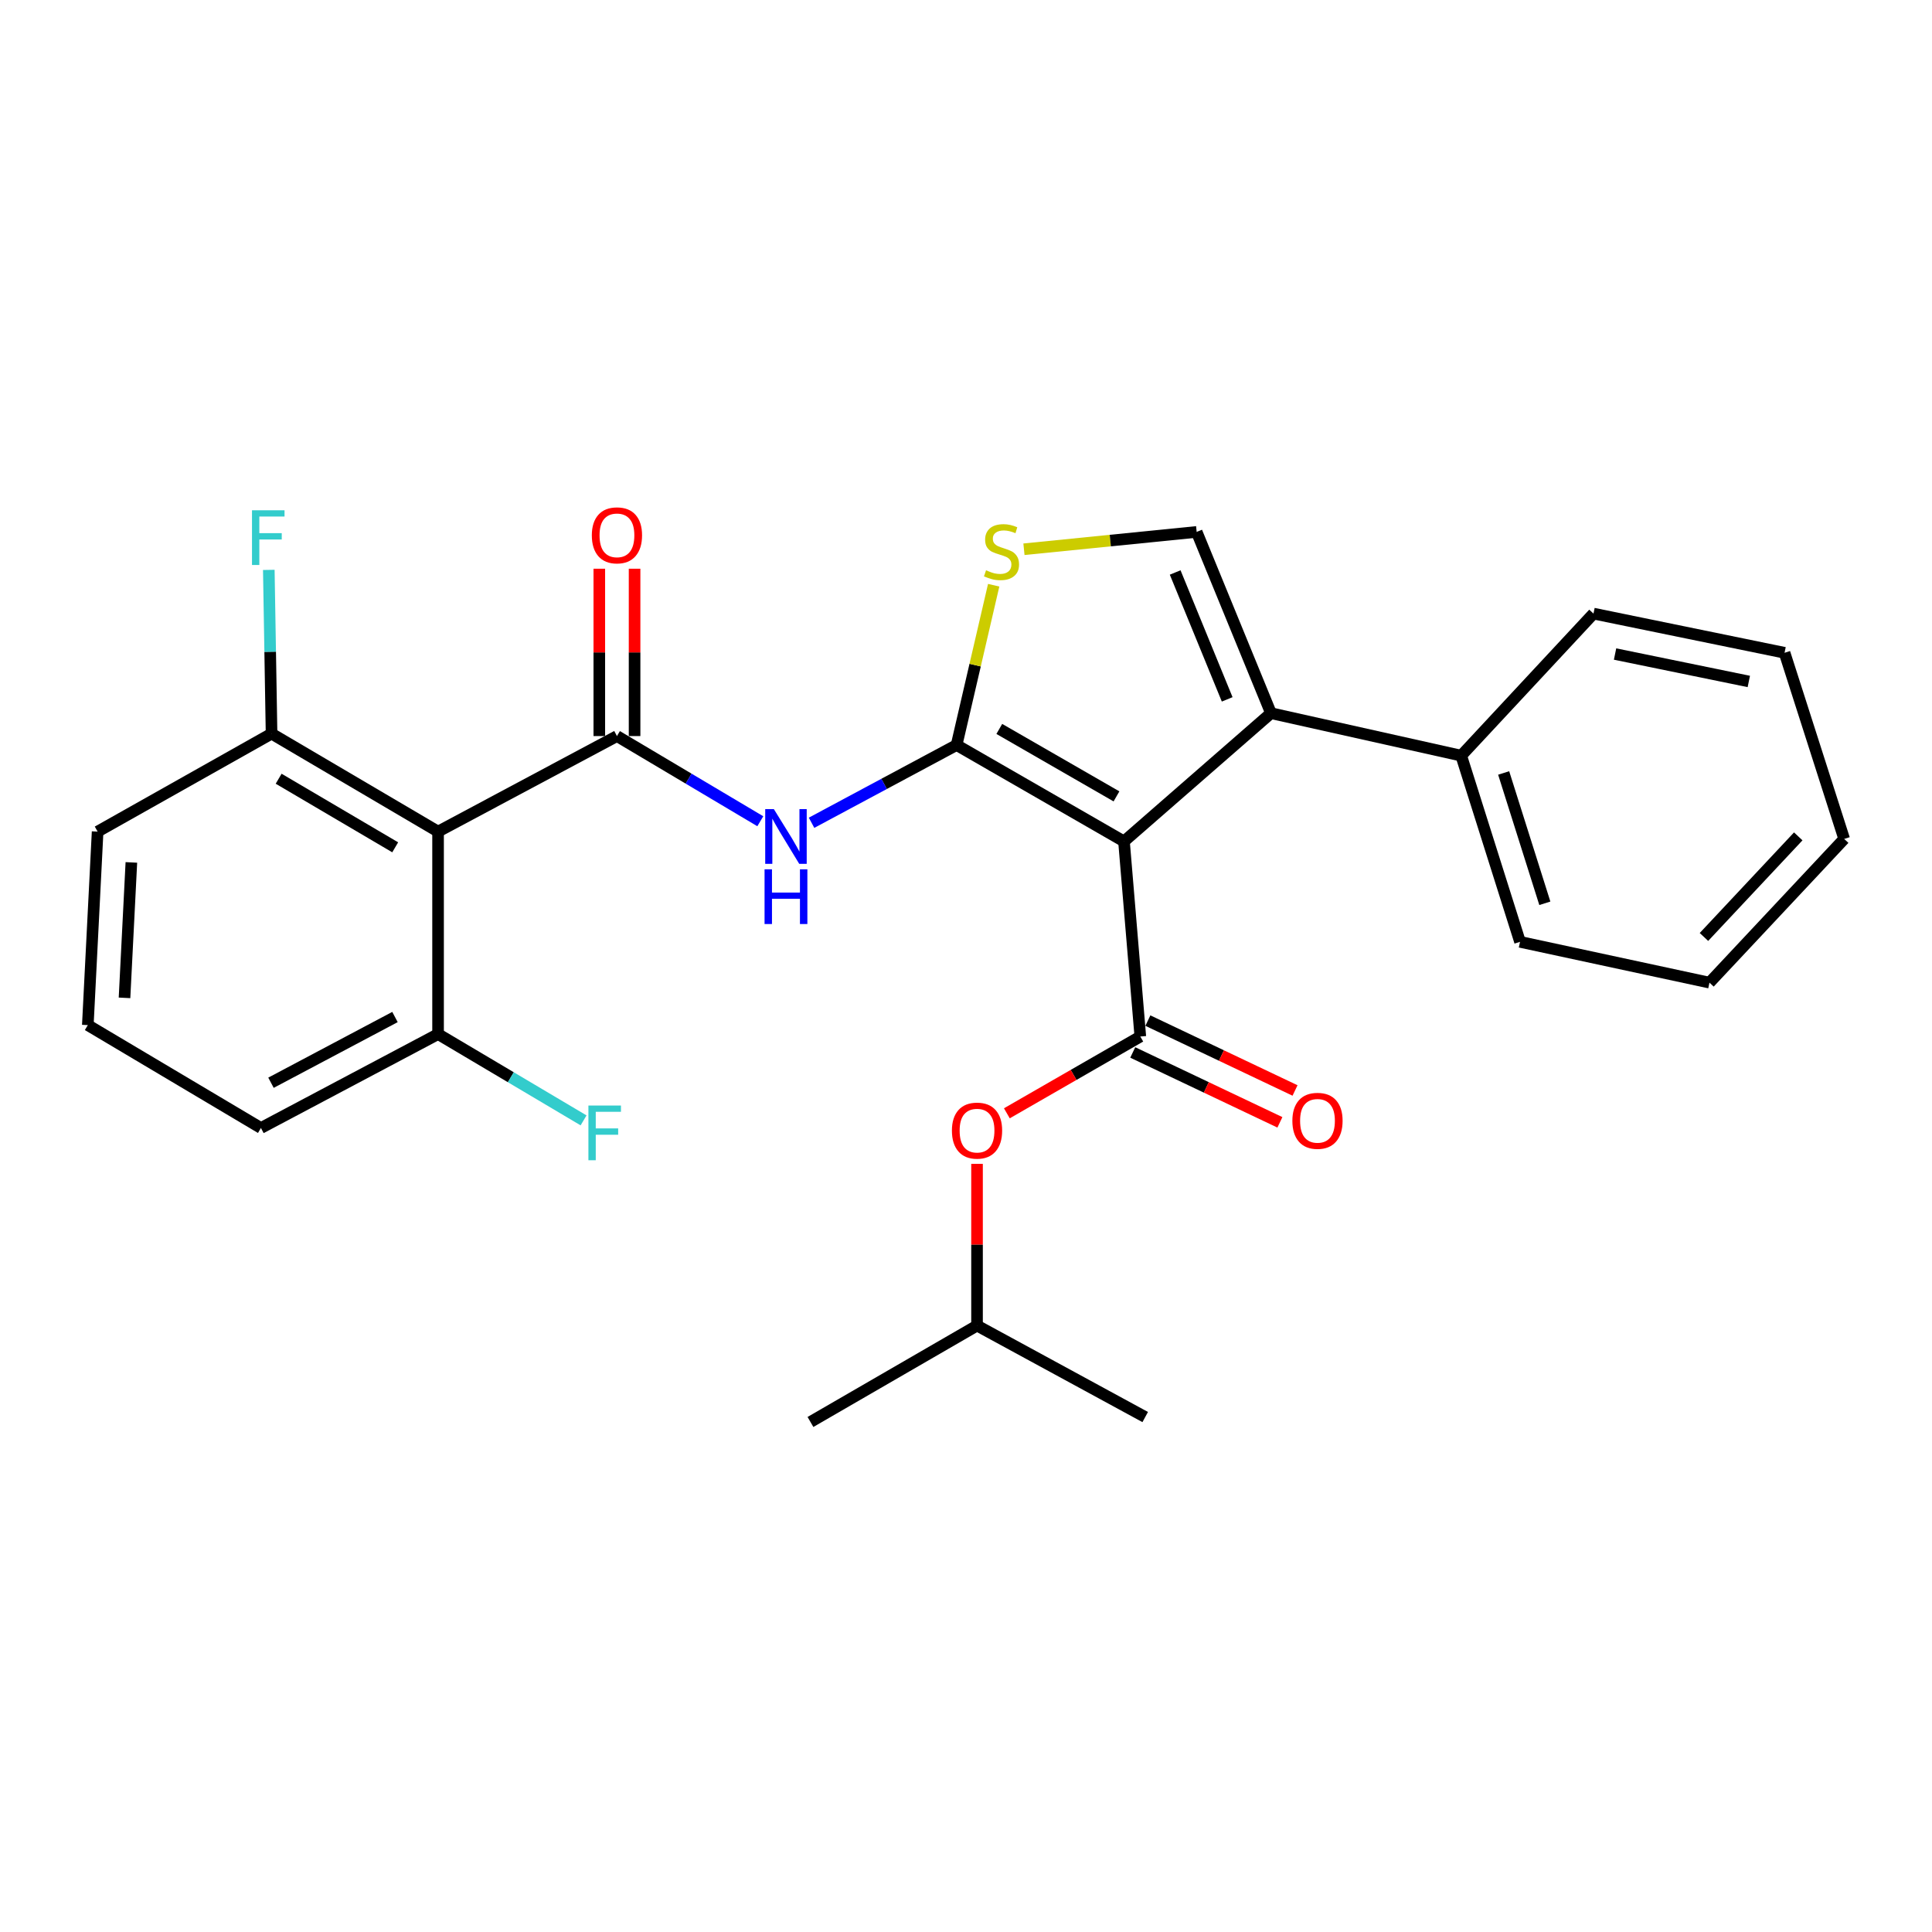 <?xml version='1.0' encoding='iso-8859-1'?>
<svg version='1.1' baseProfile='full'
              xmlns='http://www.w3.org/2000/svg'
                      xmlns:rdkit='http://www.rdkit.org/xml'
                      xmlns:xlink='http://www.w3.org/1999/xlink'
                  xml:space='preserve'
width='1000px' height='1000px' viewBox='0 0 1000 1000'>
<!-- END OF HEADER -->
<rect style='opacity:1.0;fill:#FFFFFF;stroke:none' width='1000' height='1000' x='0' y='0'> </rect>
<path class='bond-0' d='M 581.775,435.51 L 495.132,385.631' style='fill:none;fill-rule:evenodd;stroke:#000000;stroke-width:6px;stroke-linecap:butt;stroke-linejoin:miter;stroke-opacity:1' />
<path class='bond-0' d='M 577.887,412.207 L 517.236,377.292' style='fill:none;fill-rule:evenodd;stroke:#000000;stroke-width:6px;stroke-linecap:butt;stroke-linejoin:miter;stroke-opacity:1' />
<path class='bond-1' d='M 581.775,435.51 L 590.223,536.504' style='fill:none;fill-rule:evenodd;stroke:#000000;stroke-width:6px;stroke-linecap:butt;stroke-linejoin:miter;stroke-opacity:1' />
<path class='bond-3' d='M 581.775,435.51 L 657.851,369.14' style='fill:none;fill-rule:evenodd;stroke:#000000;stroke-width:6px;stroke-linecap:butt;stroke-linejoin:miter;stroke-opacity:1' />
<path class='bond-4' d='M 495.132,385.631 L 457.596,405.748' style='fill:none;fill-rule:evenodd;stroke:#000000;stroke-width:6px;stroke-linecap:butt;stroke-linejoin:miter;stroke-opacity:1' />
<path class='bond-4' d='M 457.596,405.748 L 420.06,425.866' style='fill:none;fill-rule:evenodd;stroke:#0000FF;stroke-width:6px;stroke-linecap:butt;stroke-linejoin:miter;stroke-opacity:1' />
<path class='bond-5' d='M 495.132,385.631 L 504.73,344.27' style='fill:none;fill-rule:evenodd;stroke:#000000;stroke-width:6px;stroke-linecap:butt;stroke-linejoin:miter;stroke-opacity:1' />
<path class='bond-5' d='M 504.73,344.27 L 514.328,302.909' style='fill:none;fill-rule:evenodd;stroke:#CCCC00;stroke-width:6px;stroke-linecap:butt;stroke-linejoin:miter;stroke-opacity:1' />
<path class='bond-8' d='M 590.223,536.504 L 555.685,556.374' style='fill:none;fill-rule:evenodd;stroke:#000000;stroke-width:6px;stroke-linecap:butt;stroke-linejoin:miter;stroke-opacity:1' />
<path class='bond-8' d='M 555.685,556.374 L 521.147,576.244' style='fill:none;fill-rule:evenodd;stroke:#FF0000;stroke-width:6px;stroke-linecap:butt;stroke-linejoin:miter;stroke-opacity:1' />
<path class='bond-10' d='M 586.308,544.749 L 624.391,562.835' style='fill:none;fill-rule:evenodd;stroke:#000000;stroke-width:6px;stroke-linecap:butt;stroke-linejoin:miter;stroke-opacity:1' />
<path class='bond-10' d='M 624.391,562.835 L 662.474,580.92' style='fill:none;fill-rule:evenodd;stroke:#FF0000;stroke-width:6px;stroke-linecap:butt;stroke-linejoin:miter;stroke-opacity:1' />
<path class='bond-10' d='M 594.139,528.259 L 632.222,546.344' style='fill:none;fill-rule:evenodd;stroke:#000000;stroke-width:6px;stroke-linecap:butt;stroke-linejoin:miter;stroke-opacity:1' />
<path class='bond-10' d='M 632.222,546.344 L 670.305,564.43' style='fill:none;fill-rule:evenodd;stroke:#FF0000;stroke-width:6px;stroke-linecap:butt;stroke-linejoin:miter;stroke-opacity:1' />
<path class='bond-2' d='M 319.33,380.986 L 356.43,403.029' style='fill:none;fill-rule:evenodd;stroke:#000000;stroke-width:6px;stroke-linecap:butt;stroke-linejoin:miter;stroke-opacity:1' />
<path class='bond-2' d='M 356.43,403.029 L 393.531,425.072' style='fill:none;fill-rule:evenodd;stroke:#0000FF;stroke-width:6px;stroke-linecap:butt;stroke-linejoin:miter;stroke-opacity:1' />
<path class='bond-6' d='M 319.33,380.986 L 226.743,430.439' style='fill:none;fill-rule:evenodd;stroke:#000000;stroke-width:6px;stroke-linecap:butt;stroke-linejoin:miter;stroke-opacity:1' />
<path class='bond-9' d='M 328.458,380.986 L 328.458,337.678' style='fill:none;fill-rule:evenodd;stroke:#000000;stroke-width:6px;stroke-linecap:butt;stroke-linejoin:miter;stroke-opacity:1' />
<path class='bond-9' d='M 328.458,337.678 L 328.458,294.37' style='fill:none;fill-rule:evenodd;stroke:#FF0000;stroke-width:6px;stroke-linecap:butt;stroke-linejoin:miter;stroke-opacity:1' />
<path class='bond-9' d='M 310.202,380.986 L 310.202,337.678' style='fill:none;fill-rule:evenodd;stroke:#000000;stroke-width:6px;stroke-linecap:butt;stroke-linejoin:miter;stroke-opacity:1' />
<path class='bond-9' d='M 310.202,337.678 L 310.202,294.37' style='fill:none;fill-rule:evenodd;stroke:#FF0000;stroke-width:6px;stroke-linecap:butt;stroke-linejoin:miter;stroke-opacity:1' />
<path class='bond-7' d='M 657.851,369.14 L 619.392,275.316' style='fill:none;fill-rule:evenodd;stroke:#000000;stroke-width:6px;stroke-linecap:butt;stroke-linejoin:miter;stroke-opacity:1' />
<path class='bond-7' d='M 635.19,361.991 L 608.269,296.314' style='fill:none;fill-rule:evenodd;stroke:#000000;stroke-width:6px;stroke-linecap:butt;stroke-linejoin:miter;stroke-opacity:1' />
<path class='bond-13' d='M 657.851,369.14 L 756.319,391.128' style='fill:none;fill-rule:evenodd;stroke:#000000;stroke-width:6px;stroke-linecap:butt;stroke-linejoin:miter;stroke-opacity:1' />
<path class='bond-27' d='M 529.995,284.292 L 574.694,279.804' style='fill:none;fill-rule:evenodd;stroke:#CCCC00;stroke-width:6px;stroke-linecap:butt;stroke-linejoin:miter;stroke-opacity:1' />
<path class='bond-27' d='M 574.694,279.804 L 619.392,275.316' style='fill:none;fill-rule:evenodd;stroke:#000000;stroke-width:6px;stroke-linecap:butt;stroke-linejoin:miter;stroke-opacity:1' />
<path class='bond-11' d='M 226.743,430.439 L 140.556,379.729' style='fill:none;fill-rule:evenodd;stroke:#000000;stroke-width:6px;stroke-linecap:butt;stroke-linejoin:miter;stroke-opacity:1' />
<path class='bond-11' d='M 204.558,438.567 L 144.227,403.069' style='fill:none;fill-rule:evenodd;stroke:#000000;stroke-width:6px;stroke-linecap:butt;stroke-linejoin:miter;stroke-opacity:1' />
<path class='bond-12' d='M 226.743,430.439 L 226.743,535.247' style='fill:none;fill-rule:evenodd;stroke:#000000;stroke-width:6px;stroke-linecap:butt;stroke-linejoin:miter;stroke-opacity:1' />
<path class='bond-16' d='M 505.71,602.41 L 505.71,644.265' style='fill:none;fill-rule:evenodd;stroke:#FF0000;stroke-width:6px;stroke-linecap:butt;stroke-linejoin:miter;stroke-opacity:1' />
<path class='bond-16' d='M 505.71,644.265 L 505.71,686.119' style='fill:none;fill-rule:evenodd;stroke:#000000;stroke-width:6px;stroke-linecap:butt;stroke-linejoin:miter;stroke-opacity:1' />
<path class='bond-14' d='M 140.556,379.729 L 139.845,337.352' style='fill:none;fill-rule:evenodd;stroke:#000000;stroke-width:6px;stroke-linecap:butt;stroke-linejoin:miter;stroke-opacity:1' />
<path class='bond-14' d='M 139.845,337.352 L 139.133,294.975' style='fill:none;fill-rule:evenodd;stroke:#33CCCC;stroke-width:6px;stroke-linecap:butt;stroke-linejoin:miter;stroke-opacity:1' />
<path class='bond-18' d='M 140.556,379.729 L 50.526,430.439' style='fill:none;fill-rule:evenodd;stroke:#000000;stroke-width:6px;stroke-linecap:butt;stroke-linejoin:miter;stroke-opacity:1' />
<path class='bond-15' d='M 226.743,535.247 L 264.399,557.575' style='fill:none;fill-rule:evenodd;stroke:#000000;stroke-width:6px;stroke-linecap:butt;stroke-linejoin:miter;stroke-opacity:1' />
<path class='bond-15' d='M 264.399,557.575 L 302.055,579.904' style='fill:none;fill-rule:evenodd;stroke:#33CCCC;stroke-width:6px;stroke-linecap:butt;stroke-linejoin:miter;stroke-opacity:1' />
<path class='bond-19' d='M 226.743,535.247 L 135.059,583.847' style='fill:none;fill-rule:evenodd;stroke:#000000;stroke-width:6px;stroke-linecap:butt;stroke-linejoin:miter;stroke-opacity:1' />
<path class='bond-19' d='M 204.441,526.407 L 140.262,560.427' style='fill:none;fill-rule:evenodd;stroke:#000000;stroke-width:6px;stroke-linecap:butt;stroke-linejoin:miter;stroke-opacity:1' />
<path class='bond-20' d='M 756.319,391.128 L 786.766,487.498' style='fill:none;fill-rule:evenodd;stroke:#000000;stroke-width:6px;stroke-linecap:butt;stroke-linejoin:miter;stroke-opacity:1' />
<path class='bond-20' d='M 778.294,400.084 L 799.606,467.543' style='fill:none;fill-rule:evenodd;stroke:#000000;stroke-width:6px;stroke-linecap:butt;stroke-linejoin:miter;stroke-opacity:1' />
<path class='bond-21' d='M 756.319,391.128 L 824.788,317.599' style='fill:none;fill-rule:evenodd;stroke:#000000;stroke-width:6px;stroke-linecap:butt;stroke-linejoin:miter;stroke-opacity:1' />
<path class='bond-22' d='M 505.71,686.119 L 592.759,733.462' style='fill:none;fill-rule:evenodd;stroke:#000000;stroke-width:6px;stroke-linecap:butt;stroke-linejoin:miter;stroke-opacity:1' />
<path class='bond-23' d='M 505.71,686.119 L 419.493,736.008' style='fill:none;fill-rule:evenodd;stroke:#000000;stroke-width:6px;stroke-linecap:butt;stroke-linejoin:miter;stroke-opacity:1' />
<path class='bond-17' d='M 45.455,530.591 L 135.059,583.847' style='fill:none;fill-rule:evenodd;stroke:#000000;stroke-width:6px;stroke-linecap:butt;stroke-linejoin:miter;stroke-opacity:1' />
<path class='bond-29' d='M 45.455,530.591 L 50.526,430.439' style='fill:none;fill-rule:evenodd;stroke:#000000;stroke-width:6px;stroke-linecap:butt;stroke-linejoin:miter;stroke-opacity:1' />
<path class='bond-29' d='M 64.448,516.492 L 67.997,446.385' style='fill:none;fill-rule:evenodd;stroke:#000000;stroke-width:6px;stroke-linecap:butt;stroke-linejoin:miter;stroke-opacity:1' />
<path class='bond-24' d='M 786.766,487.498 L 884.819,508.614' style='fill:none;fill-rule:evenodd;stroke:#000000;stroke-width:6px;stroke-linecap:butt;stroke-linejoin:miter;stroke-opacity:1' />
<path class='bond-25' d='M 824.788,317.599 L 923.683,337.883' style='fill:none;fill-rule:evenodd;stroke:#000000;stroke-width:6px;stroke-linecap:butt;stroke-linejoin:miter;stroke-opacity:1' />
<path class='bond-25' d='M 835.955,338.525 L 905.181,352.723' style='fill:none;fill-rule:evenodd;stroke:#000000;stroke-width:6px;stroke-linecap:butt;stroke-linejoin:miter;stroke-opacity:1' />
<path class='bond-28' d='M 884.819,508.614 L 954.545,434.232' style='fill:none;fill-rule:evenodd;stroke:#000000;stroke-width:6px;stroke-linecap:butt;stroke-linejoin:miter;stroke-opacity:1' />
<path class='bond-28' d='M 881.959,484.971 L 930.768,432.904' style='fill:none;fill-rule:evenodd;stroke:#000000;stroke-width:6px;stroke-linecap:butt;stroke-linejoin:miter;stroke-opacity:1' />
<path class='bond-26' d='M 923.683,337.883 L 954.545,434.232' style='fill:none;fill-rule:evenodd;stroke:#000000;stroke-width:6px;stroke-linecap:butt;stroke-linejoin:miter;stroke-opacity:1' />
<path  class='atom-5' d='M 400.555 418.804
L 409.835 433.804
Q 410.755 435.284, 412.235 437.964
Q 413.715 440.644, 413.795 440.804
L 413.795 418.804
L 417.555 418.804
L 417.555 447.124
L 413.675 447.124
L 403.715 430.724
Q 402.555 428.804, 401.315 426.604
Q 400.115 424.404, 399.755 423.724
L 399.755 447.124
L 396.075 447.124
L 396.075 418.804
L 400.555 418.804
' fill='#0000FF'/>
<path  class='atom-5' d='M 395.735 449.956
L 399.575 449.956
L 399.575 461.996
L 414.055 461.996
L 414.055 449.956
L 417.895 449.956
L 417.895 478.276
L 414.055 478.276
L 414.055 465.196
L 399.575 465.196
L 399.575 478.276
L 395.735 478.276
L 395.735 449.956
' fill='#0000FF'/>
<path  class='atom-6' d='M 510.377 295.178
Q 510.697 295.298, 512.017 295.858
Q 513.337 296.418, 514.777 296.778
Q 516.257 297.098, 517.697 297.098
Q 520.377 297.098, 521.937 295.818
Q 523.497 294.498, 523.497 292.218
Q 523.497 290.658, 522.697 289.698
Q 521.937 288.738, 520.737 288.218
Q 519.537 287.698, 517.537 287.098
Q 515.017 286.338, 513.497 285.618
Q 512.017 284.898, 510.937 283.378
Q 509.897 281.858, 509.897 279.298
Q 509.897 275.738, 512.297 273.538
Q 514.737 271.338, 519.537 271.338
Q 522.817 271.338, 526.537 272.898
L 525.617 275.978
Q 522.217 274.578, 519.657 274.578
Q 516.897 274.578, 515.377 275.738
Q 513.857 276.858, 513.897 278.818
Q 513.897 280.338, 514.657 281.258
Q 515.457 282.178, 516.577 282.698
Q 517.737 283.218, 519.657 283.818
Q 522.217 284.618, 523.737 285.418
Q 525.257 286.218, 526.337 287.858
Q 527.457 289.458, 527.457 292.218
Q 527.457 296.138, 524.817 298.258
Q 522.217 300.338, 517.857 300.338
Q 515.337 300.338, 513.417 299.778
Q 511.537 299.258, 509.297 298.338
L 510.377 295.178
' fill='#CCCC00'/>
<path  class='atom-9' d='M 492.71 585.205
Q 492.71 578.405, 496.07 574.605
Q 499.43 570.805, 505.71 570.805
Q 511.99 570.805, 515.35 574.605
Q 518.71 578.405, 518.71 585.205
Q 518.71 592.085, 515.31 596.005
Q 511.91 599.885, 505.71 599.885
Q 499.47 599.885, 496.07 596.005
Q 492.71 592.125, 492.71 585.205
M 505.71 596.685
Q 510.03 596.685, 512.35 593.805
Q 514.71 590.885, 514.71 585.205
Q 514.71 579.645, 512.35 576.845
Q 510.03 574.005, 505.71 574.005
Q 501.39 574.005, 499.03 576.805
Q 496.71 579.605, 496.71 585.205
Q 496.71 590.925, 499.03 593.805
Q 501.39 596.685, 505.71 596.685
' fill='#FF0000'/>
<path  class='atom-10' d='M 306.33 277.09
Q 306.33 270.29, 309.69 266.49
Q 313.05 262.69, 319.33 262.69
Q 325.61 262.69, 328.97 266.49
Q 332.33 270.29, 332.33 277.09
Q 332.33 283.97, 328.93 287.89
Q 325.53 291.77, 319.33 291.77
Q 313.09 291.77, 309.69 287.89
Q 306.33 284.01, 306.33 277.09
M 319.33 288.57
Q 323.65 288.57, 325.97 285.69
Q 328.33 282.77, 328.33 277.09
Q 328.33 271.53, 325.97 268.73
Q 323.65 265.89, 319.33 265.89
Q 315.01 265.89, 312.65 268.69
Q 310.33 271.49, 310.33 277.09
Q 310.33 282.81, 312.65 285.69
Q 315.01 288.57, 319.33 288.57
' fill='#FF0000'/>
<path  class='atom-11' d='M 668.928 580.134
Q 668.928 573.334, 672.288 569.534
Q 675.648 565.734, 681.928 565.734
Q 688.208 565.734, 691.568 569.534
Q 694.928 573.334, 694.928 580.134
Q 694.928 587.014, 691.528 590.934
Q 688.128 594.814, 681.928 594.814
Q 675.688 594.814, 672.288 590.934
Q 668.928 587.054, 668.928 580.134
M 681.928 591.614
Q 686.248 591.614, 688.568 588.734
Q 690.928 585.814, 690.928 580.134
Q 690.928 574.574, 688.568 571.774
Q 686.248 568.934, 681.928 568.934
Q 677.608 568.934, 675.248 571.734
Q 672.928 574.534, 672.928 580.134
Q 672.928 585.854, 675.248 588.734
Q 677.608 591.614, 681.928 591.614
' fill='#FF0000'/>
<path  class='atom-15' d='M 130.432 264.118
L 147.272 264.118
L 147.272 267.358
L 134.232 267.358
L 134.232 275.958
L 145.832 275.958
L 145.832 279.238
L 134.232 279.238
L 134.232 292.438
L 130.432 292.438
L 130.432 264.118
' fill='#33CCCC'/>
<path  class='atom-16' d='M 304.561 572.223
L 321.401 572.223
L 321.401 575.463
L 308.361 575.463
L 308.361 584.063
L 319.961 584.063
L 319.961 587.343
L 308.361 587.343
L 308.361 600.543
L 304.561 600.543
L 304.561 572.223
' fill='#33CCCC'/>
</svg>
